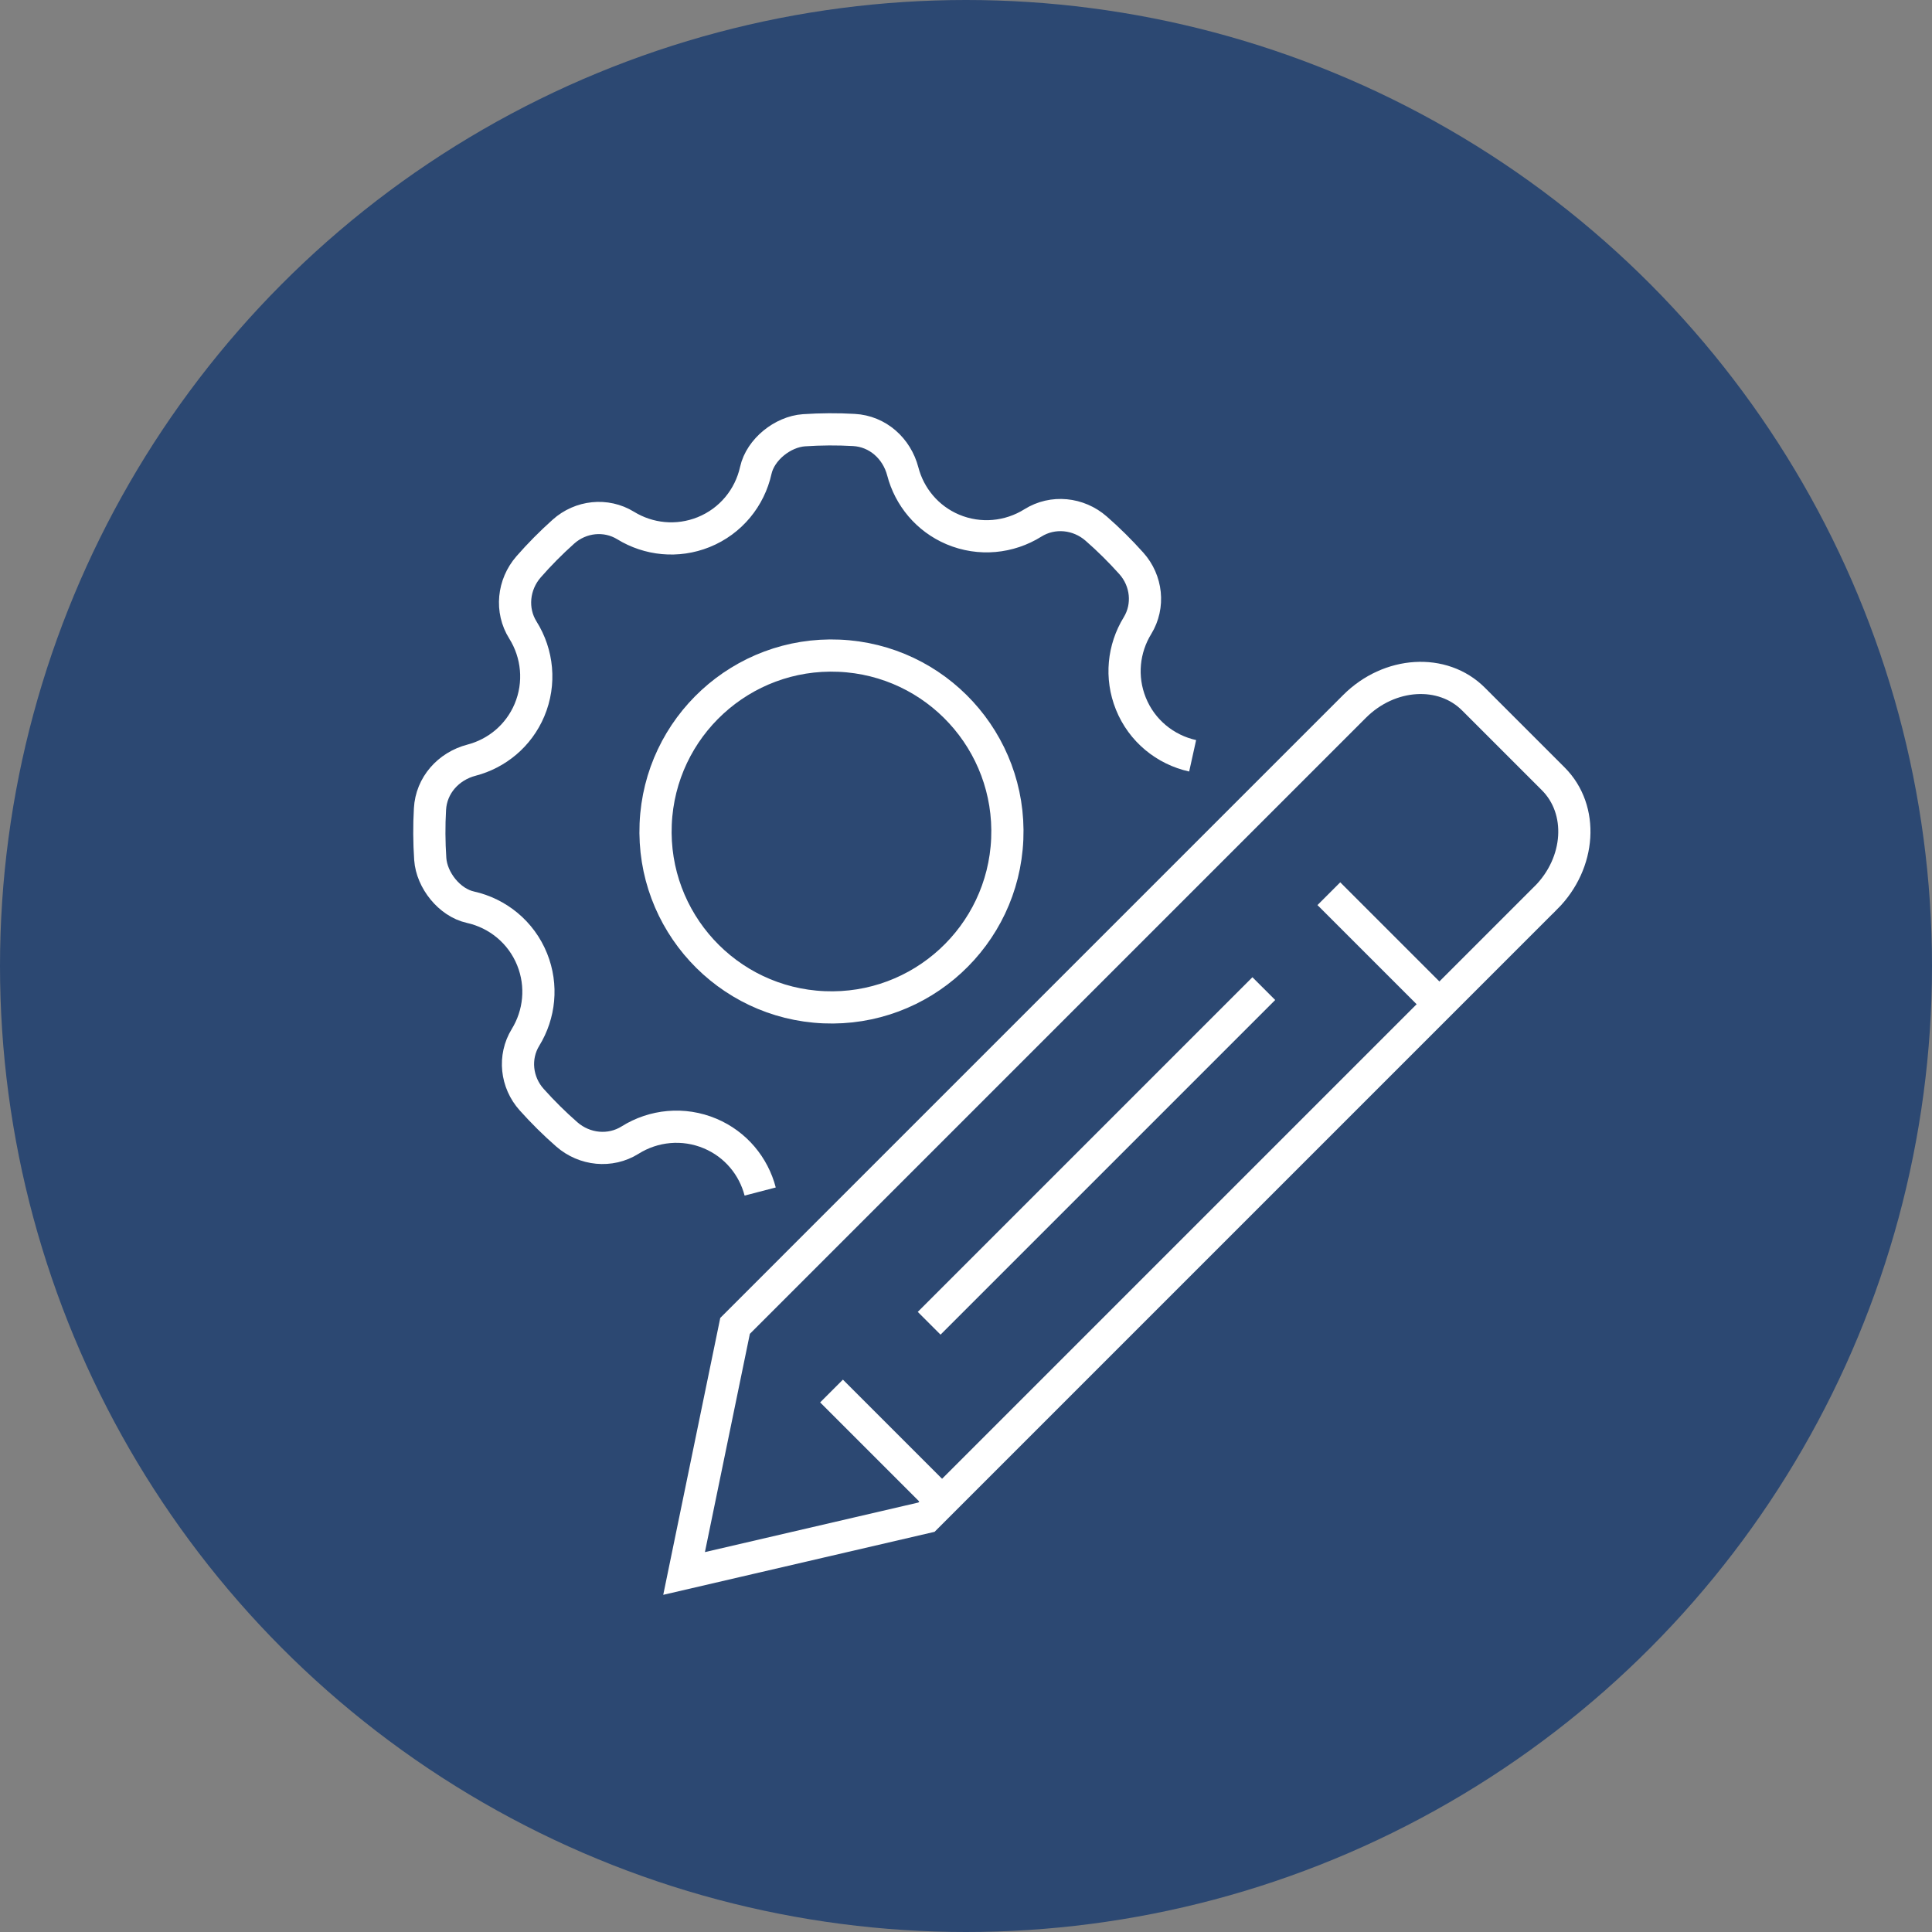<svg width="90" height="90" viewBox="0 0 90 90" fill="none" xmlns="http://www.w3.org/2000/svg">
<rect x="0" y="0" width="90" height="90" fill="#808080" stroke="none"/>
<circle cx="45" cy="45" r="45" fill="#2C4872"/>
<path d="M55.558 35.208C54.288 34.927 53.191 34.047 52.68 32.777C52.186 31.55 52.333 30.211 52.988 29.145C53.551 28.226 53.421 27.047 52.702 26.245C52.186 25.669 51.64 25.127 51.063 24.624C50.24 23.904 49.043 23.779 48.116 24.36C47.024 25.044 45.637 25.192 44.384 24.663C43.196 24.16 42.364 23.142 42.056 21.963C41.775 20.888 40.886 20.09 39.777 20.03C39.01 19.986 38.234 19.991 37.453 20.043C36.461 20.112 35.425 20.94 35.208 21.911C34.927 23.181 34.047 24.277 32.777 24.789C31.55 25.283 30.211 25.135 29.145 24.481C28.226 23.917 27.047 24.047 26.245 24.767C25.669 25.283 25.127 25.829 24.624 26.405C23.904 27.229 23.779 28.429 24.36 29.353C25.044 30.445 25.192 31.832 24.663 33.084C24.16 34.272 23.146 35.104 21.963 35.412C20.888 35.694 20.09 36.582 20.03 37.692C19.986 38.459 19.991 39.235 20.043 40.015C20.112 41.008 20.94 42.044 21.911 42.26C23.181 42.542 24.277 43.422 24.789 44.692C25.283 45.918 25.135 47.258 24.481 48.324C23.917 49.243 24.047 50.422 24.767 51.224C25.283 51.8 25.829 52.342 26.405 52.845C27.229 53.564 28.425 53.69 29.353 53.109C30.445 52.424 31.832 52.277 33.084 52.806C34.272 53.308 35.104 54.323 35.412 55.506" stroke="white" stroke-width="1.5" stroke-miterlimit="10"/>
<path d="M46.922 39.083C47.114 34.56 43.604 30.738 39.082 30.545C34.559 30.352 30.737 33.862 30.544 38.385C30.352 42.907 33.861 46.73 38.384 46.922C42.907 47.115 46.729 43.605 46.922 39.083Z" stroke="white" stroke-width="1.5" stroke-miterlimit="10"/>
<path d="M72.011 41.822L43.158 70.676L31.867 73.298L34.242 61.765L63.1 32.907C64.725 31.281 67.204 31.13 68.639 32.564L72.358 36.283C73.793 37.718 73.636 40.197 72.015 41.822H72.011Z" stroke="white" stroke-width="1.5" stroke-miterlimit="10"/>
<path d="M61.903 41.632L67.052 46.781" stroke="white" stroke-width="1.5" stroke-miterlimit="10"/>
<path d="M43.283 61.643L58.873 46.053" stroke="white" stroke-width="1.5" stroke-miterlimit="10"/>
<path d="M43.56 69.623L38.736 64.799" stroke="white" stroke-width="1.5" stroke-miterlimit="10"/>
</svg>
